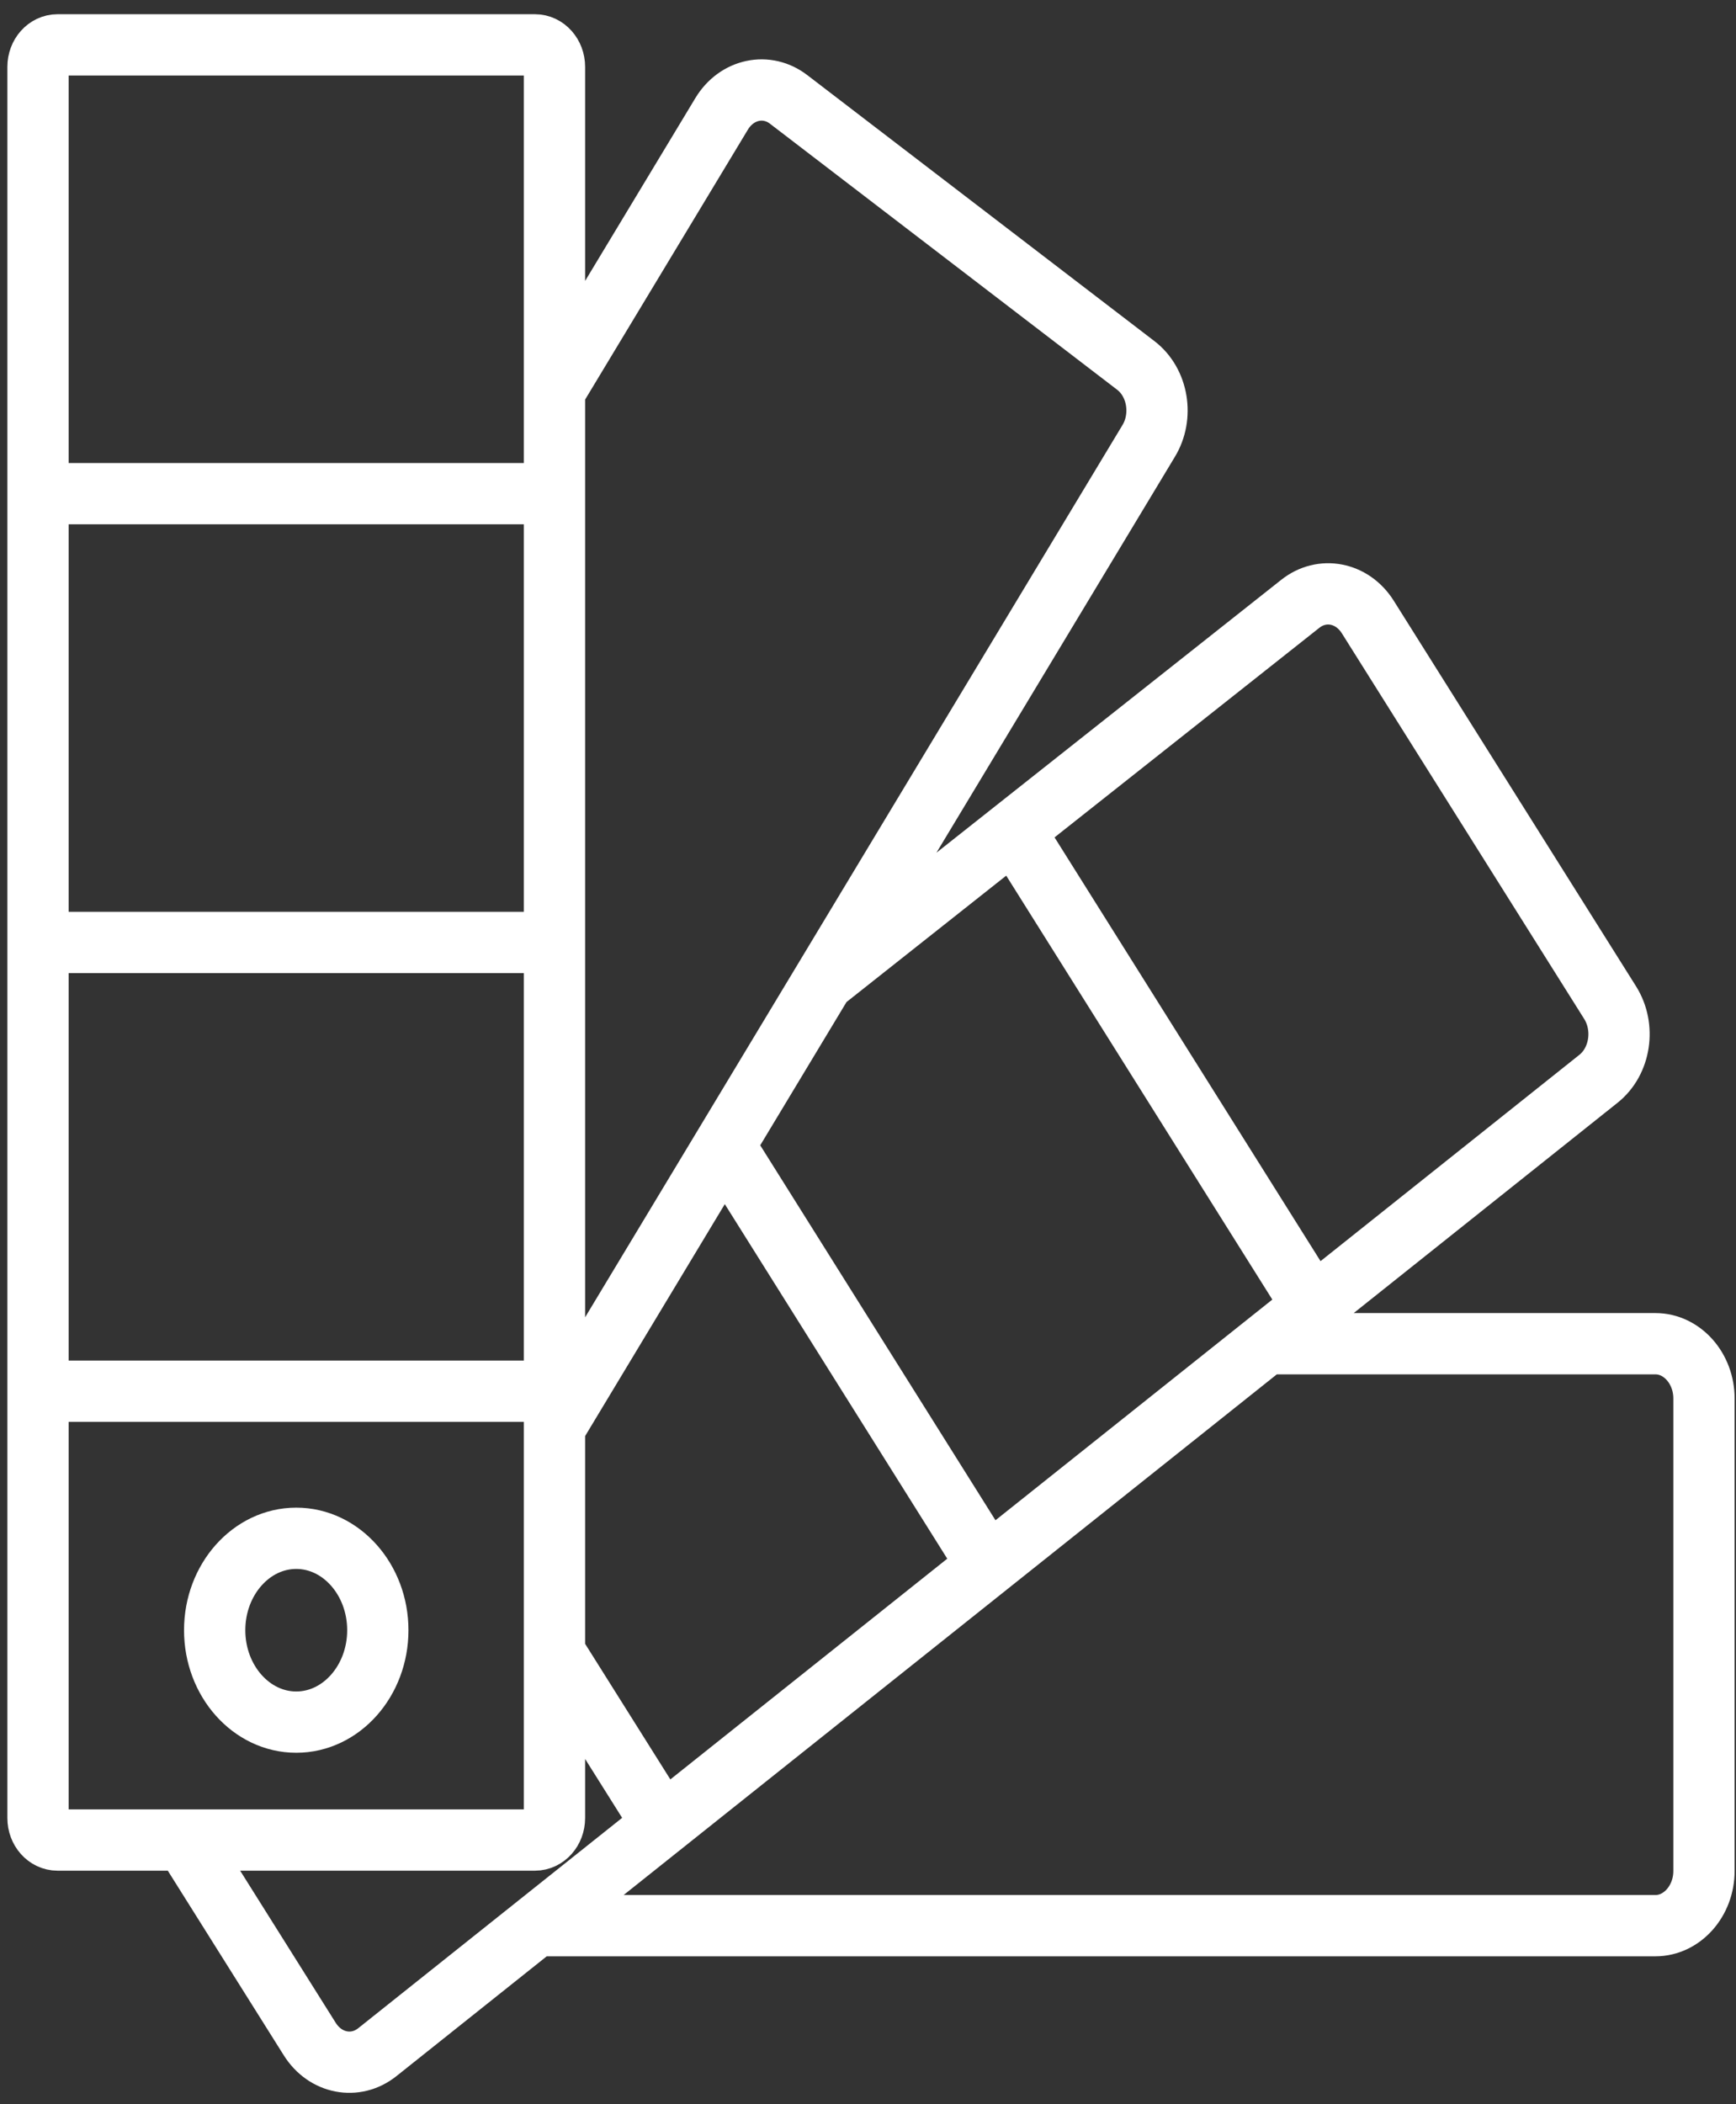 <svg xmlns="http://www.w3.org/2000/svg" width="85" height="103" viewBox="0 0 85 103" fill="none">
    <rect x="0" y="0" width="85" height="103" fill="#333333" stroke="none"/>
    <path d="M1.861 24.164H27.149M1.861 46.131H27.149M1.861 68.098H27.149M62.021 65.772H81.055C82.36 65.772 83.432 66.979 83.432 68.45V91.58C83.432 93.05 82.36 94.257 81.055 94.257H26.642M27.363 18.787L35.331 5.576C36.072 4.347 37.552 4.04 38.624 4.874L55.612 17.887C56.703 18.721 56.976 20.389 56.235 21.596L27.149 69.876M40.221 48.106L63.658 29.562C64.729 28.706 66.21 28.992 66.97 30.199L78.834 49.072C79.594 50.279 79.341 51.947 78.269 52.802L18.479 100.446C17.408 101.302 15.927 101.017 15.167 99.809L9.031 90.044M49.689 40.711L64.281 63.951M35.584 56.27L48.365 76.635M27.149 80.893L32.448 89.32M2.816 2.196H26.194C26.721 2.196 27.149 2.678 27.149 3.272V88.99C27.149 89.584 26.721 90.066 26.194 90.066H2.816C2.289 90.066 1.861 89.584 1.861 88.99V3.272C1.861 2.678 2.289 2.196 2.816 2.196ZM18.499 79.795C18.499 82.275 16.706 84.294 14.505 84.294C12.304 84.294 10.511 82.275 10.511 79.795C10.511 77.316 12.304 75.296 14.505 75.296C16.706 75.296 18.499 77.316 18.499 79.795Z" stroke="white" stroke-width="3" stroke-miterlimit="10"/>
</svg>

